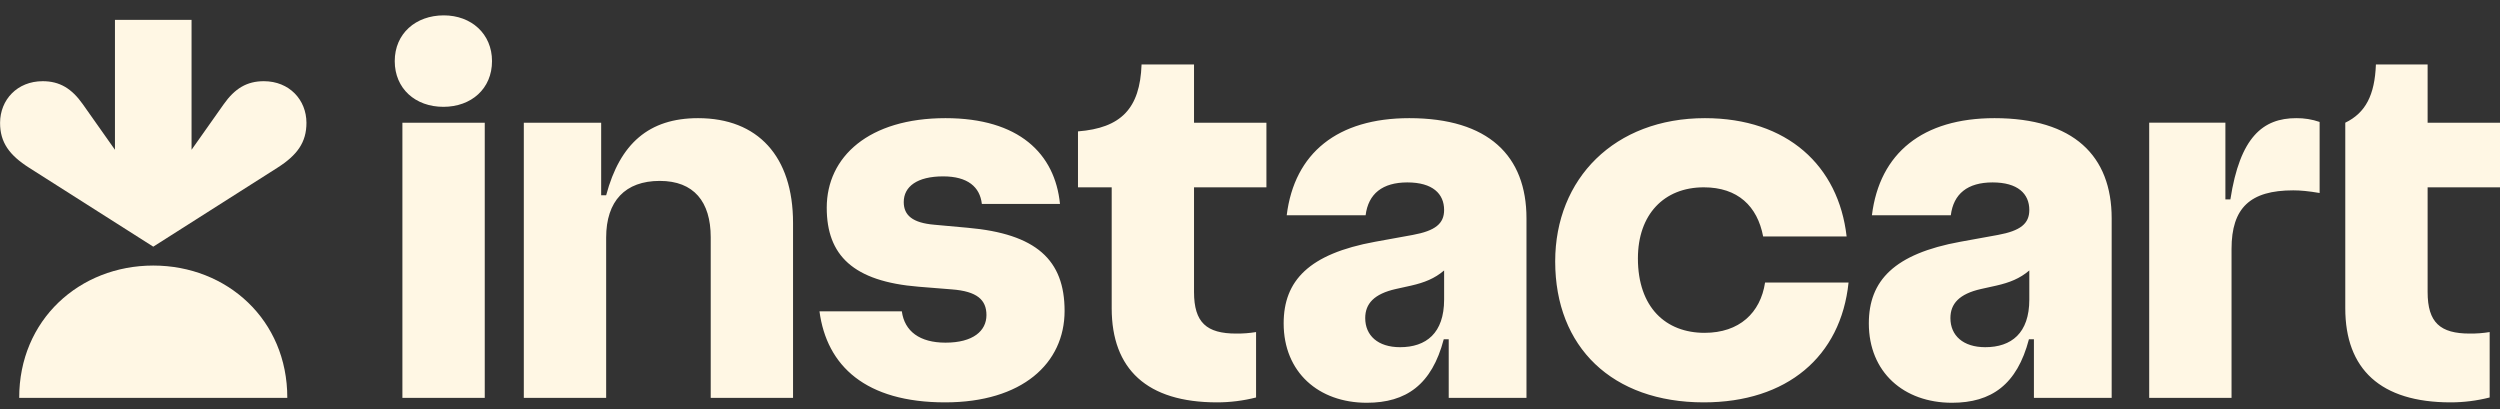 <svg xmlns="http://www.w3.org/2000/svg" width="171" height="28" viewBox="0 0 171 28" fill="none"><rect x="0" y="0" width="171" height="28" fill="#333333" stroke="none"/><g clip-path="url(#clip0_888_6522)"><path d="M66.19 15.579L63.911 15.372C62.417 15.244 61.816 14.727 61.816 13.821C61.816 12.761 62.732 12.064 64.513 12.064C66.19 12.064 67.028 12.786 67.159 13.95H72.503C72.162 10.513 69.701 8.082 64.671 8.082C59.432 8.082 56.549 10.719 56.549 14.209C56.549 17.466 58.357 19.25 62.837 19.612L65.091 19.793C66.844 19.923 67.473 20.517 67.473 21.551C67.473 22.637 66.557 23.438 64.671 23.438C62.915 23.438 61.868 22.663 61.685 21.293H56.052C56.549 25.041 59.221 27.522 64.645 27.522C69.91 27.522 72.818 24.86 72.818 21.266C72.818 17.777 70.879 15.993 66.19 15.579ZM47.748 8.082C44.395 8.082 42.404 9.814 41.461 13.356H41.12V8.393H35.829V27.213H41.461V16.252C41.461 13.743 42.771 12.374 45.129 12.374C47.46 12.374 48.613 13.797 48.613 16.226V27.213H54.244V15.244C54.244 10.693 51.835 8.082 47.748 8.082ZM30.354 1.051C28.442 1.051 27 2.293 27 4.179C27 6.066 28.415 7.307 30.328 7.307C32.24 7.307 33.654 6.065 33.654 4.179C33.654 2.317 32.24 1.051 30.354 1.051ZM33.157 8.393H27.524V27.213H33.157V8.393ZM81.671 4.411H78.083C77.978 7.437 76.668 8.754 73.734 8.987V12.813H76.04V21.085C76.04 25.247 78.449 27.522 83.243 27.522C84.144 27.522 85.042 27.409 85.915 27.187V22.713C85.465 22.787 85.01 22.821 84.554 22.816C82.536 22.816 81.671 22.067 81.671 19.973V12.813H86.623V8.393H81.671V4.411ZM171 12.813V8.393H166.049V4.411H162.512C162.433 6.505 161.805 7.72 160.417 8.393V21.085C160.417 25.247 162.827 27.522 167.621 27.522C168.522 27.522 169.42 27.409 170.293 27.187V22.713C169.843 22.787 169.387 22.821 168.931 22.816C166.913 22.816 166.049 22.067 166.049 19.973V12.813H171ZM152.558 13.641H152.217V8.392H147.005V27.213H152.637V17.027C152.637 14.209 153.921 13.02 156.855 13.02C157.352 13.02 157.902 13.072 158.662 13.201V8.341C158.149 8.163 157.608 8.076 157.064 8.082C154.784 8.082 153.213 9.375 152.558 13.641ZM116.591 22.766C113.945 22.766 112.033 21.034 112.033 17.673C112.033 14.675 113.814 12.813 116.538 12.813C118.87 12.813 120.206 14.106 120.599 16.174H126.309C125.759 11.339 122.25 8.082 116.617 8.082C110.435 8.082 106.375 12.219 106.375 17.881C106.375 23.748 110.278 27.522 116.538 27.522C122.223 27.522 125.917 24.395 126.441 19.327H120.73C120.416 21.396 118.975 22.766 116.591 22.766ZM96.394 8.082C91.495 8.082 88.536 10.461 88.011 14.726H93.408C93.591 13.252 94.561 12.477 96.263 12.477C97.991 12.477 98.777 13.252 98.777 14.364C98.777 15.295 98.175 15.787 96.63 16.07L94.062 16.536C89.531 17.363 87.802 19.198 87.802 22.119C87.802 25.454 90.185 27.549 93.487 27.549C96.184 27.549 97.94 26.308 98.752 23.205H99.092V27.213H104.411V14.933C104.411 10.667 101.816 8.082 96.394 8.082ZM95.765 23.748C94.246 23.748 93.381 22.947 93.381 21.757C93.381 20.775 93.984 20.103 95.477 19.767L96.525 19.535C97.428 19.328 98.13 19.052 98.778 18.499V20.491C98.778 22.791 97.546 23.748 95.765 23.748ZM136.421 8.082C131.522 8.082 128.563 10.461 128.039 14.726H133.435C133.619 13.252 134.588 12.477 136.29 12.477C138.019 12.477 138.805 13.252 138.805 14.364C138.805 15.295 138.202 15.787 136.657 16.07L134.09 16.536C129.558 17.363 127.828 19.198 127.828 22.119C127.828 25.454 130.212 27.549 133.514 27.549C136.212 27.549 137.967 26.308 138.779 23.205H139.12V27.213H144.438V14.933C144.438 10.667 141.843 8.082 136.421 8.082ZM135.792 23.748C134.273 23.748 133.408 22.947 133.408 21.757C133.408 20.775 134.011 20.103 135.504 19.767L136.552 19.535C137.455 19.328 138.158 19.052 138.805 18.499V20.491C138.805 22.791 137.574 23.748 135.792 23.748Z" fill="#FFF7E4"></path><path d="M18.044 5.554C16.886 5.554 16.06 6.052 15.299 7.133L13.102 10.245V1.361H7.863V10.245L5.667 7.133C4.906 6.052 4.08 5.554 2.922 5.554C1.174 5.554 0.011 6.827 0.005 8.396C0 9.74 0.642 10.616 1.995 11.476L10.483 16.872L18.971 11.476C20.324 10.616 20.965 9.74 20.961 8.396C20.956 6.827 19.792 5.554 18.044 5.554Z" fill="#FFF7E4"></path><path d="M10.483 18.164C15.527 18.164 19.662 21.88 19.651 27.213H1.314C1.304 21.883 5.438 18.164 10.483 18.164Z" fill="#FFF7E4"></path></g><defs><clipPath id="clip0_888_6522"><rect width="171" height="27" fill="white" transform="translate(0 0.8)"></rect></clipPath></defs></svg>